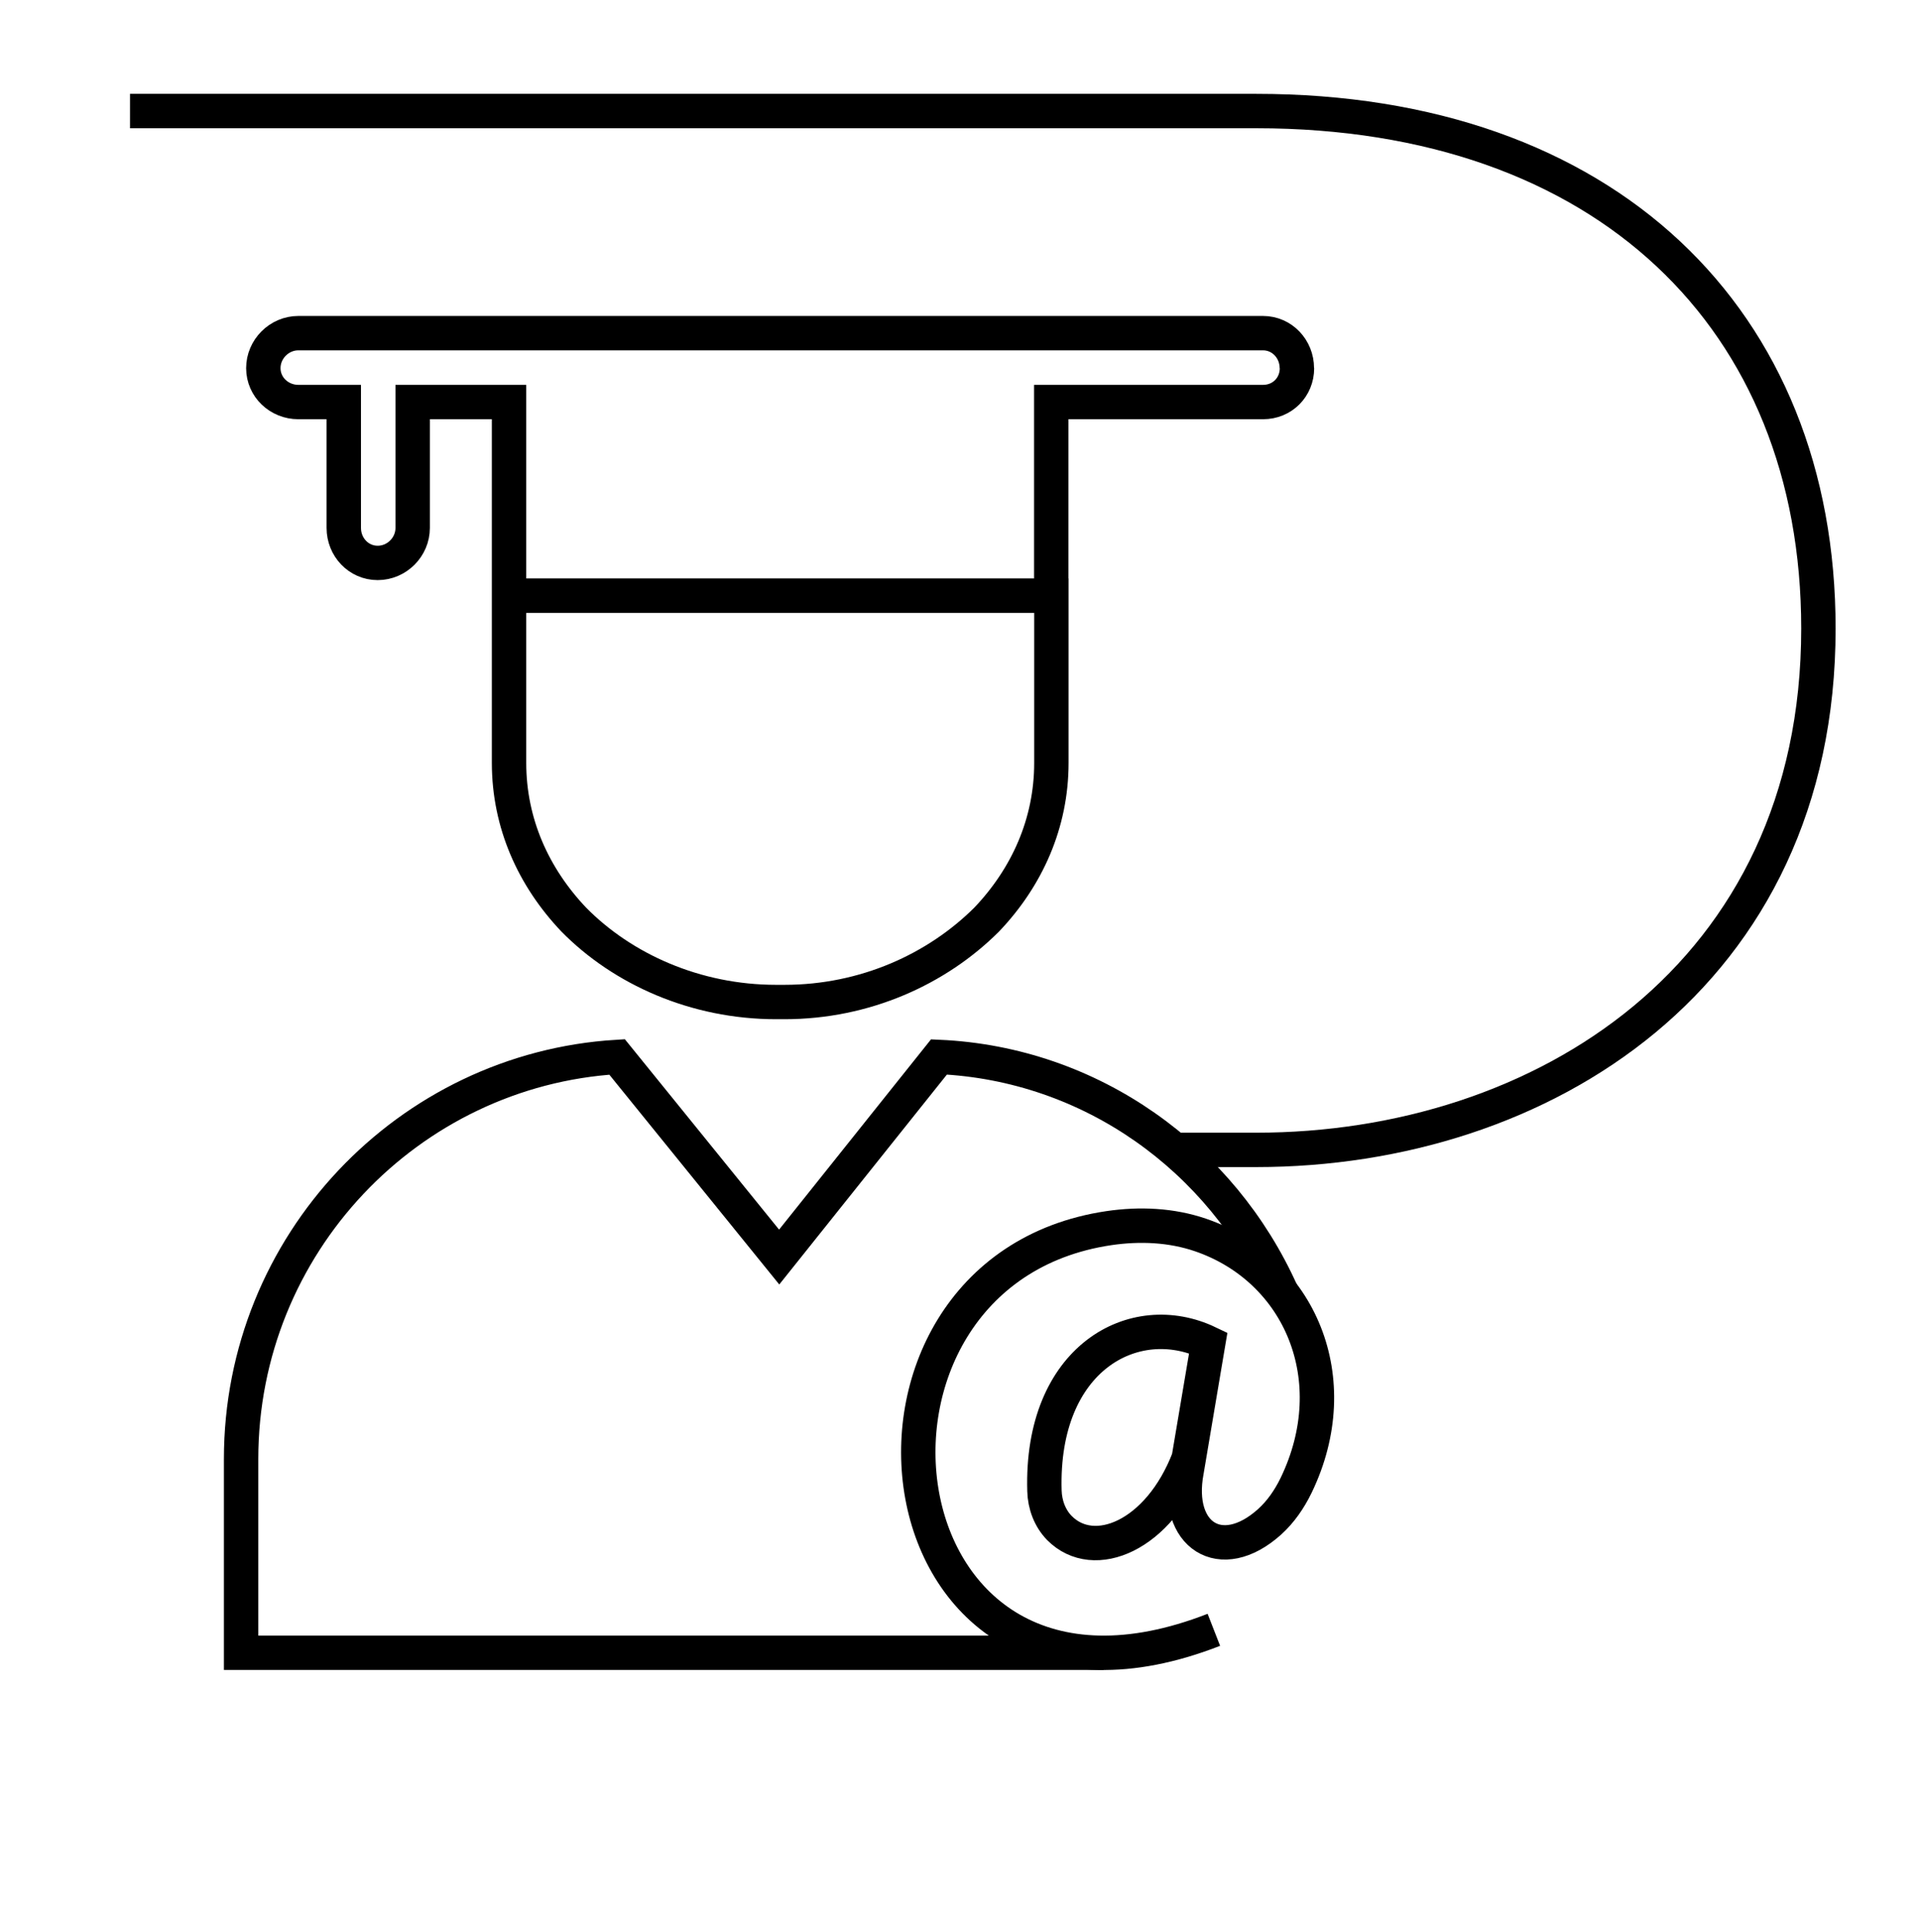 <?xml version="1.0" encoding="UTF-8"?>
<svg id="icons" xmlns="http://www.w3.org/2000/svg" viewBox="0 0 158 159">
  <defs>
    <style>
      .cls-1 {
        fill: none;
        stroke: #000;
        stroke-miterlimit: 10;
        stroke-width: 2.83px;
      }
    </style>
  </defs>
  <path class="cls-1" d="M10.7,9.14h92.68c28.72,0,46.26,17.12,46.26,42.59,0,28.59-22.79,42.91-46.26,42.91h-6.33"/>
  <path class="cls-1" d="M106.73,30.3h0c0,1.57-1.21,2.79-2.79,2.79h-17.43v15.94h-44.62v-15.94h-7.93v10.36c0,1.57-1.3,2.88-2.88,2.88s-2.79-1.31-2.79-2.88v-10.36h-3.74c-1.57,0-2.88-1.22-2.88-2.79s1.31-2.88,2.88-2.88h79.38c1.58,0,2.79,1.31,2.79,2.88M41.89,49.02h0v13.77c0,4.97,2.01,9.4,5.32,12.89,4.01,4.08,10.02,6.79,16.65,6.79h.69c6.63,0,12.55-2.7,16.65-6.79,3.32-3.49,5.32-7.93,5.32-12.89v-13.77h-44.62ZM105.46,106.37h0c-4.94-11.02-15.63-18.81-28.19-19.38l-13.15,16.47s0,0-13.34-16.47c-17.17,1.05-30.94,15.42-30.94,33.1v15.94h70.99M108.24,117.06h0"/>
  <path class="cls-1" d="M99.89,134.14c-28.17,11.01-32.96-29.46-8.63-33.06,2.53-.37,5.13-.26,7.55.57,8.16,2.81,12.06,11.88,7.85,20.6-.55,1.13-1.26,2.17-2.19,3.01-3.99,3.58-7.82,1.11-6.82-4.19l1.78-10.55c-6.08-2.91-13.8,1.24-13.48,12.18.03,1.13.44,2.25,1.23,3.06,2.85,2.88,8.2.65,10.64-5.71"/>
</svg>